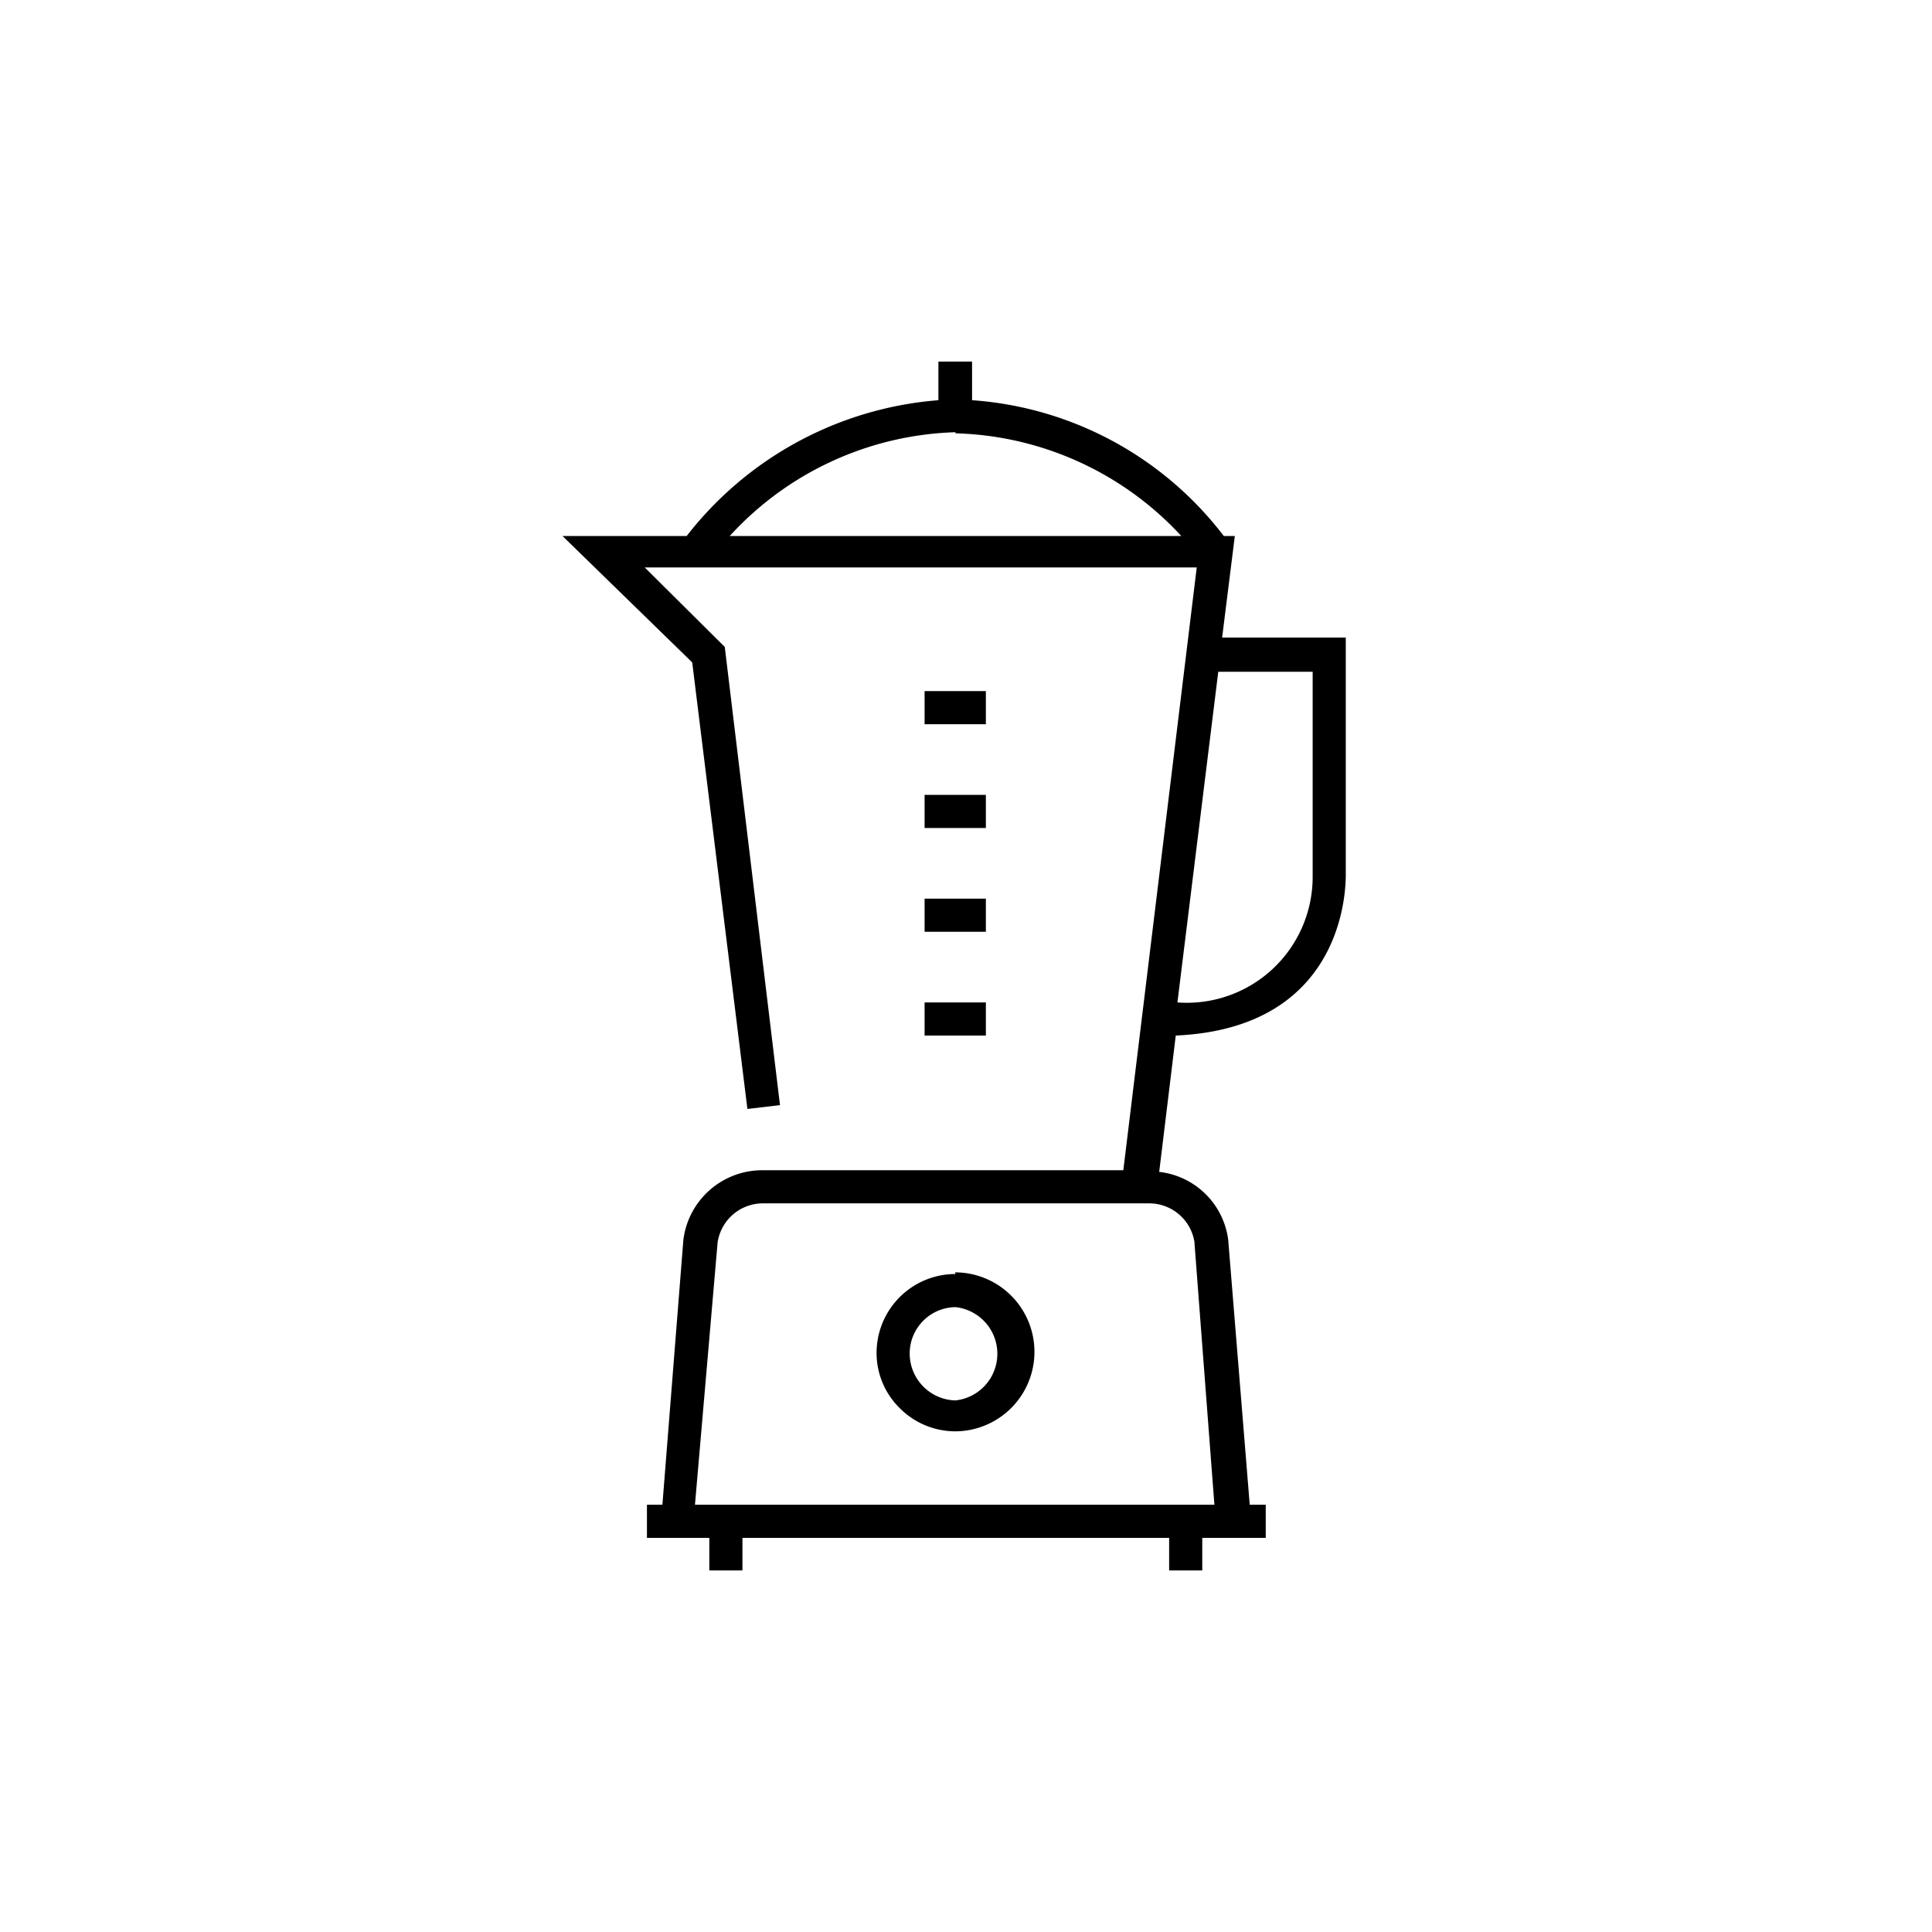 <svg id="Calque_1" data-name="Calque 1" xmlns="http://www.w3.org/2000/svg" viewBox="0 0 35 35"><path d="M17.31,23.08h0a1.43,1.43,0,0,0-1.43,1.43h0v0a1.4,1.4,0,0,0,.42,1,1.42,1.42,0,0,0,1,.42h0a1.44,1.44,0,0,0,0-2.88Zm0,2.29h0a.85.85,0,0,1-.83-.85.84.84,0,0,1,.83-.84h0a.85.85,0,0,1,0,1.69Z"/><rect x="16.75" y="12.52" width="1.11" height="0.6"/><rect x="16.75" y="14.4" width="1.11" height="0.6"/><rect x="16.75" y="16.28" width="1.11" height="0.6"/><rect x="16.75" y="18.16" width="1.11" height="0.6"/><path d="M24.38,15.85v-4.3H22.14l.23-1.84h-.2a6.29,6.29,0,0,0-4.56-2.46v-.7H17v.7a6.41,6.41,0,0,0-4.56,2.46H10.19L12.54,12l1,8.09.59-.07-1-8.3-1.45-1.44h10L20.35,21.2H13.81a1.44,1.44,0,0,0-1.43,1.26L12,27.26h-.28v.6h1.13v.59h.6v-.59h7.73v.59h.6v-.59h1.15v-.6h-.29l-.39-4.8A1.42,1.42,0,0,0,21,21.23l.3-2.47C24.22,18.63,24.38,16.32,24.38,15.85Zm-7.07-8A5.77,5.77,0,0,1,21.4,9.71H13.22A5.77,5.77,0,0,1,17.31,7.83Zm4.76,4.32h1.71v3.7a2.28,2.28,0,0,1-2.45,2.29Zm-.43,10.36L22,27.26H12.59L13,22.51a.83.83,0,0,1,.83-.71h7A.83.83,0,0,1,21.64,22.51Z"/></svg>